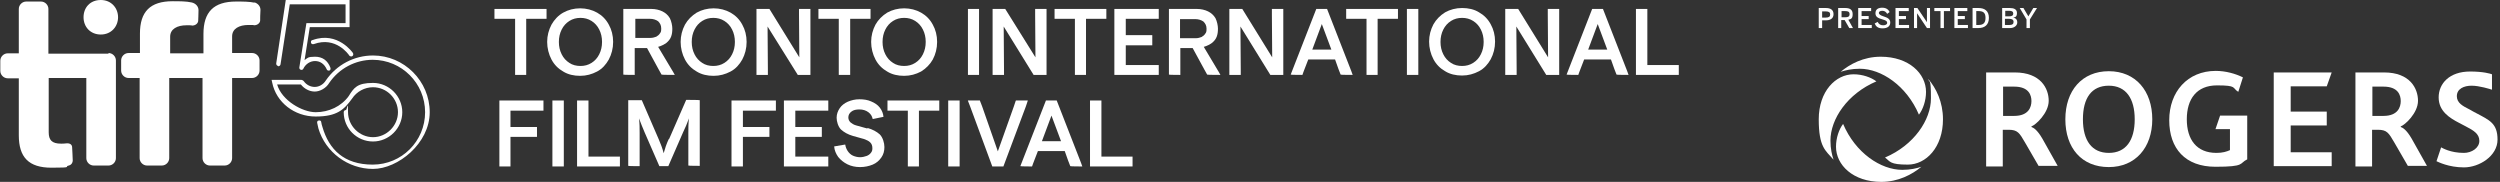 <?xml version="1.0" encoding="UTF-8"?>
<svg id="Layer_2" xmlns="http://www.w3.org/2000/svg" version="1.1" viewBox="0 0 811 59">
  <rect x="0" y="0" width="811" height="59" fill="#333333" stroke="none"/>
  <!-- Generator: Adobe Illustrator 29.4.0, SVG Export Plug-In . SVG Version: 2.1.0 Build 152)  -->
  <defs>
    <style>
      .st0 {
        fill: #fff;
      }
    </style>
  </defs>
  <g id="Layer_11" data-name="Layer_1">
    <g>
      <g>
        <g>
          <polygon class="st0" points="160.4 6.1 160.6 6.1 162.9 6.1 167.1 6.1 167.1 22.4 167.1 24.2 167.1 24.3 170.7 24.3 170.7 24.2 170.7 22.4 170.7 6.1 174.8 6.1 177.2 6.1 177.3 6.1 177.3 2.9 160.4 2.9 160.4 6.1"/>
          <path class="st0" d="M182.7,23.2c1.6,1,3.5,1.4,5.5,1.4s3.8-.5,5.5-1.4,2.9-2.3,3.8-3.9c.9-1.7,1.4-3.6,1.4-5.7s-.5-4-1.4-5.6c-.9-1.7-2.2-3-3.8-3.9s-3.5-1.4-5.5-1.4-3.9.5-5.5,1.4-2.9,2.3-3.8,3.9c-.9,1.7-1.4,3.6-1.4,5.6s.5,4,1.4,5.7c.9,1.7,2.2,3,3.8,3.9ZM182.2,9.6c.6-1.2,1.4-2.1,2.5-2.8,1.1-.7,2.3-1,3.6-1s2.5.3,3.6,1c1.1.7,1.9,1.6,2.5,2.8.6,1.2.9,2.5.9,4s-.3,2.8-.9,4c-.6,1.2-1.4,2.1-2.5,2.8-1.1.7-2.3,1-3.6,1s-2.6-.3-3.6-1c-1.1-.7-1.9-1.6-2.5-2.8-.6-1.2-.9-2.5-.9-4s.3-2.8.9-4Z"/>
          <path class="st0" d="M205.9,24.2v-8.6h4l3.7,6.8,1,1.8h0c0,.1,4.3.1,4.3.1h0c0-.1-1.1-1.9-1.1-1.9l-4.3-7.2c1.1-.3,2-.8,2.7-1.3.7-.6,1.2-1.2,1.5-2,.3-.8.4-1.6.4-2.6s-.3-2.4-.8-3.4c-.6-1-1.4-1.7-2.4-2.2-1-.5-2.3-.8-3.6-.8h-9.1v21.3h0c0,.1,3.7.1,3.7.1h0ZM205.9,6.1h4.9c1.1,0,2,.3,2.7.8.6.6,1,1.3,1,2.3s-.1,1.2-.4,1.6c-.3.5-.7.8-1.2,1.1-.5.2-1.2.4-1.9.4h-4.9v-6.2Z"/>
          <path class="st0" d="M240.8,19.3c.9-1.7,1.4-3.6,1.4-5.7s-.5-4-1.4-5.6c-.9-1.7-2.2-3-3.8-3.9s-3.5-1.4-5.5-1.4-3.9.5-5.5,1.4c-1.6,1-2.9,2.3-3.8,3.9-.9,1.7-1.4,3.6-1.4,5.6s.5,4,1.4,5.7c.9,1.7,2.2,3,3.8,3.9,1.6,1,3.5,1.4,5.5,1.4s3.8-.5,5.5-1.4,2.9-2.3,3.8-3.9ZM237.5,17.6c-.6,1.2-1.4,2.1-2.5,2.8-1.1.7-2.3,1-3.6,1s-2.6-.3-3.6-1c-1.1-.7-1.9-1.6-2.5-2.8-.6-1.2-.9-2.5-.9-4s.3-2.8.9-4c.6-1.2,1.4-2.1,2.5-2.8,1.1-.7,2.3-1,3.6-1s2.5.3,3.6,1c1.1.7,1.9,1.6,2.5,2.8.6,1.2.9,2.5.9,4s-.3,2.8-.9,4Z"/>
          <polygon class="st0" points="249.1 24.2 249.1 22.4 249 8.6 258.8 24.3 262.9 24.3 262.9 4.8 262.9 3 262.9 2.9 259.2 2.9 259.2 3 259.2 4.8 259.3 18.6 249.6 2.9 245.4 2.9 245.4 3 245.4 4.8 245.4 22.4 245.4 24.2 245.4 24.3 249.1 24.3 249.1 24.2"/>
          <polygon class="st0" points="268 6.1 272.1 6.1 272.1 22.4 272.1 24.2 272.1 24.3 275.8 24.3 275.8 24.2 275.8 22.4 275.8 6.1 279.9 6.1 282.3 6.1 282.4 6.1 282.4 2.9 265.5 2.9 265.5 6.1 265.6 6.1 268 6.1"/>
          <path class="st0" d="M298.8,23.2c1.6-1,2.9-2.3,3.8-3.9.9-1.7,1.4-3.6,1.4-5.7s-.5-4-1.4-5.6c-.9-1.7-2.2-3-3.8-3.9s-3.5-1.4-5.5-1.4-3.9.5-5.5,1.4c-1.6,1-2.9,2.3-3.8,3.9-.9,1.7-1.4,3.6-1.4,5.6s.5,4,1.4,5.7c.9,1.7,2.2,3,3.8,3.9,1.6,1,3.5,1.4,5.5,1.4s3.8-.5,5.5-1.4ZM289.7,20.4c-1.1-.7-1.9-1.6-2.5-2.8-.6-1.2-.9-2.5-.9-4s.3-2.8.9-4c.6-1.2,1.4-2.1,2.5-2.8,1.1-.7,2.3-1,3.6-1s2.5.3,3.6,1c1.1.7,1.9,1.6,2.5,2.8.6,1.2.9,2.5.9,4s-.3,2.8-.9,4c-.6,1.2-1.4,2.1-2.5,2.8-1.1.7-2.3,1-3.6,1s-2.6-.3-3.6-1Z"/>
          <polygon class="st0" points="317.6 24.2 317.6 22.4 317.6 4.8 317.6 3 317.6 2.9 314 2.9 314 3 314 4.8 314 22.4 314 24.2 314 24.3 317.6 24.3 317.6 24.2"/>
          <polygon class="st0" points="325.7 24.2 325.7 22.4 325.6 8.6 335.3 24.3 339.5 24.3 339.5 4.8 339.5 3 339.5 2.9 335.8 2.9 335.8 3 335.8 4.8 335.9 18.6 326.1 2.9 322 2.9 322 3 322 4.8 322 22.4 322 24.2 322 24.3 325.7 24.3 325.7 24.2"/>
          <polygon class="st0" points="358.8 6.1 358.9 6.1 358.9 2.9 342.1 2.9 342.1 6.1 342.2 6.1 344.5 6.1 348.7 6.1 348.7 22.4 348.7 24.2 348.7 24.3 352.3 24.3 352.3 24.2 352.3 22.4 352.3 6.1 356.4 6.1 358.8 6.1"/>
          <polygon class="st0" points="361.5 3 361.5 4.8 361.5 22.4 361.5 24.2 361.5 24.3 375.9 24.3 375.9 21.1 375.8 21.1 373.4 21.1 365.2 21.1 365.2 14.7 371.6 14.7 373.7 14.7 373.8 14.7 373.8 11.4 373.7 11.4 371.6 11.4 365.2 11.4 365.2 6.1 373.4 6.1 375.8 6.1 375.9 6.1 375.9 2.9 361.5 2.9 361.5 3"/>
          <path class="st0" d="M390.5,15.2c1.1-.3,2-.8,2.7-1.3.7-.6,1.2-1.2,1.5-2,.3-.8.4-1.6.4-2.6s-.3-2.4-.8-3.4c-.6-1-1.4-1.7-2.4-2.2-1-.5-2.3-.8-3.6-.8h-9.1v21.3h0c0,.1,3.7.1,3.7.1h0v-8.7h4l3.7,6.8,1,1.8h0c0,.1,4.3.1,4.3.1h0c0-.1-1.1-1.9-1.1-1.9l-4.3-7.2ZM387.7,12.4h-4.9v-6.2h4.9c1.1,0,2,.3,2.7.8.6.6,1,1.3,1,2.3s-.1,1.2-.4,1.6c-.3.5-.7.8-1.2,1.1-.5.2-1.2.4-1.9.4Z"/>
          <polygon class="st0" points="412.6 3 412.6 4.8 412.7 18.6 403 2.9 398.8 2.9 398.8 3 398.8 4.8 398.8 22.4 398.8 24.2 398.8 24.3 402.5 24.3 402.5 24.2 402.5 22.4 402.4 8.6 412.1 24.3 416.3 24.3 416.3 4.8 416.3 3 416.3 2.9 412.6 2.9 412.6 3"/>
          <path class="st0" d="M430.6,2.9h-3.6l-7.6,19.5-.7,1.8h0c0,.1,3.8.1,3.8.1h0c0-.1.7-1.9.7-1.9l1.2-3.1h8.7l1.1,3.1.7,1.8h0c0,.1,3.9.1,3.9.1h0c0-.1-.7-1.9-.7-1.9l-7.6-19.5ZM425.7,16.1l3.1-8.3,3.1,8.3h-6.2Z"/>
          <polygon class="st0" points="436.7 6.1 436.8 6.1 439.2 6.1 443.3 6.1 443.3 22.4 443.3 24.2 443.3 24.3 446.9 24.3 446.9 24.2 446.9 22.4 446.9 6.1 451 6.1 453.4 6.1 453.5 6.1 453.5 2.9 436.7 2.9 436.7 6.1"/>
          <polygon class="st0" points="456.4 3 456.4 4.8 456.4 22.4 456.4 24.2 456.4 24.3 460.1 24.3 460.1 24.2 460.1 22.4 460.1 4.8 460.1 3 460.1 2.9 456.4 2.9 456.4 3"/>
          <path class="st0" d="M479.8,4c-1.6-1-3.5-1.4-5.5-1.4s-3.9.5-5.5,1.4c-1.6,1-2.9,2.3-3.8,3.9-.9,1.7-1.4,3.6-1.4,5.6s.5,4,1.4,5.7c.9,1.7,2.2,3,3.8,3.9,1.6,1,3.5,1.4,5.5,1.4s3.8-.5,5.5-1.4,2.9-2.3,3.8-3.9c.9-1.7,1.4-3.6,1.4-5.7s-.5-4-1.4-5.6c-.9-1.7-2.2-3-3.8-3.9ZM480.4,17.6c-.6,1.2-1.4,2.1-2.5,2.8-1.1.7-2.3,1-3.6,1s-2.6-.3-3.6-1c-1.1-.7-1.9-1.6-2.5-2.8-.6-1.2-.9-2.5-.9-4s.3-2.8.9-4c.6-1.2,1.4-2.1,2.5-2.8,1.1-.7,2.3-1,3.6-1s2.5.3,3.6,1c1.1.7,1.9,1.6,2.5,2.8.6,1.2.9,2.5.9,4s-.3,2.8-.9,4Z"/>
          <polygon class="st0" points="502.1 3 502.1 4.8 502.2 18.6 492.5 2.9 488.3 2.9 488.3 3 488.3 4.8 488.3 22.4 488.3 24.2 488.3 24.3 492 24.3 492 24.2 492 22.4 491.9 8.6 501.6 24.3 505.8 24.3 505.8 4.8 505.8 3 505.8 2.9 502.1 2.9 502.1 3"/>
          <path class="st0" d="M520.1,2.9h-3.6l-7.6,19.5-.7,1.8h0c0,.1,3.8.1,3.8.1h0c0-.1.7-1.9.7-1.9l1.2-3.1h8.7l1.1,3.1.7,1.8h0c0,.1,3.9.1,3.9.1h0c0-.1-.7-1.9-.7-1.9l-7.6-19.5ZM515.2,16.1l3.1-8.3,3.1,8.3h-6.2Z"/>
          <polygon class="st0" points="544.4 21.1 542.1 21.1 534.4 21.1 534.4 4.8 534.4 3 534.4 2.9 530.7 2.9 530.7 3 530.7 4.8 530.7 22.4 530.7 24.2 530.7 24.3 544.6 24.3 544.6 21.1 544.4 21.1"/>
        </g>
        <g>
          <polygon class="st0" points="162 32.7 162 34.5 162 52.1 162 53.9 162 54 165.6 54 165.6 53.9 165.6 52.1 165.6 44.4 172 44.4 174.1 44.4 174.2 44.4 174.2 41.2 174.1 41.2 172 41.2 165.6 41.2 165.6 35.9 173.8 35.9 176.2 35.9 176.3 35.9 176.3 32.6 162 32.6 162 32.7"/>
          <polygon class="st0" points="179.2 32.7 179.2 34.5 179.2 52.1 179.2 53.9 179.2 54 182.9 54 182.9 53.9 182.9 52.1 182.9 34.5 182.9 32.7 182.9 32.6 179.2 32.6 179.2 32.7"/>
          <polygon class="st0" points="198.6 50.8 190.9 50.8 190.9 34.5 190.9 32.7 190.9 32.6 187.2 32.6 187.2 32.7 187.2 34.5 187.2 52.1 187.2 53.9 187.2 54 201.1 54 201.1 50.8 201 50.8 198.6 50.8"/>
          <path class="st0" d="M216.9,45.2c-.7,1.5-1.2,3-1.6,4.5-.4-1.6-1-3.1-1.6-4.5l-5.5-12.7h-4.4v21.3h0c0,.1,3.7.1,3.7.1h0v-10.6c0-1.6,0-3.2-.2-4.9.6,1.6,1.2,3.1,1.8,4.5l4.8,11h2.9l4.8-11c.7-1.4,1.3-2.9,1.9-4.5-.2,1.6-.2,3.3-.2,4.8v10.5h0c0,.1,3.7.1,3.7.1h0v-21.3h0c0-.1-4.4-.1-4.4-.1l-5.5,12.6Z"/>
          <polygon class="st0" points="237.3 32.7 237.3 34.5 237.3 52.1 237.3 53.9 237.3 54 241 54 241 53.9 241 52.1 241 44.4 247.4 44.4 249.5 44.4 249.6 44.4 249.6 41.2 249.5 41.2 247.4 41.2 241 41.2 241 35.9 249.2 35.9 251.6 35.9 251.7 35.9 251.7 32.6 237.3 32.6 237.3 32.7"/>
          <polygon class="st0" points="254.3 32.7 254.3 34.5 254.3 52.1 254.3 53.9 254.3 54 268.7 54 268.7 50.8 268.6 50.8 266.2 50.8 258 50.8 258 44.4 264.4 44.4 266.5 44.4 266.6 44.4 266.6 41.2 266.5 41.2 264.4 41.2 258 41.2 258 35.9 266.2 35.9 268.6 35.9 268.7 35.9 268.7 32.6 254.3 32.6 254.3 32.7"/>
          <path class="st0" d="M281.4,41.7l-3.6-1c-.8-.2-1.4-.6-1.9-1-.4-.4-.7-.9-.7-1.6s.3-1.4,1-1.9c.6-.5,1.5-.7,2.6-.7s2.1.3,2.9.9c.8.6,1.2,1.3,1.4,2.2h.1l3.4-.7c-.1-1.1-.5-2.1-1.2-3-.7-.9-1.6-1.5-2.8-2-1.1-.5-2.4-.7-3.8-.7s-2.6.3-3.8.8c-1.1.5-2,1.2-2.6,2.1-.6.9-1,1.9-1,3.1s.5,2.9,1.4,3.8c1,.9,2.2,1.6,3.9,2.1l3.6,1c.8.3,1.5.6,2,1.1.5.5.7,1.1.7,1.9s-.2,1.1-.5,1.5c-.3.4-.8.8-1.4,1-.6.2-1.3.4-2.1.4s-1.6-.2-2.3-.5-1.3-.9-1.7-1.5c-.4-.6-.7-1.3-.8-2.1h-.1l-3.5.6c.1,1.3.6,2.4,1.3,3.4.8,1,1.8,1.8,3,2.4,1.2.6,2.6.9,4.1.9s2.9-.3,4.1-.8,2.1-1.3,2.8-2.3c.7-1,1-2.1,1-3.4s-.5-3.1-1.5-4.1c-1-.9-2.3-1.6-4-2.1Z"/>
          <polygon class="st0" points="287.9 35.9 288 35.9 290.4 35.9 294.5 35.9 294.5 52.1 294.5 53.9 294.5 54 298.1 54 298.1 53.9 298.1 52.1 298.1 35.9 302.2 35.9 304.6 35.9 304.7 35.9 304.7 32.6 287.9 32.6 287.9 35.9"/>
          <polygon class="st0" points="307.6 32.7 307.6 34.5 307.6 52.1 307.6 53.9 307.6 54 311.3 54 311.3 53.9 311.3 52.1 311.3 34.5 311.3 32.7 311.3 32.6 307.6 32.6 307.6 32.7"/>
          <polygon class="st0" points="333.4 32.7 333.4 32.6 329.6 32.6 329.5 32.7 328.9 34.5 323.7 49.1 318.6 34.5 317.9 32.7 317.9 32.6 314 32.6 314 32.7 314.7 34.5 321.9 54 325.5 54 332.8 34.5 333.4 32.7"/>
          <path class="st0" d="M342.9,32.6h-3.6l-7.6,19.5-.7,1.8h0c0,.1,3.8.1,3.8.1h0c0-.1.7-1.9.7-1.9l1.2-3.1h8.7l1.1,3.1.7,1.8h0c0,.1,3.9.1,3.9.1h0c0-.1-.7-1.9-.7-1.9l-7.6-19.5ZM338,45.8l3.1-8.3,3.1,8.3h-6.2Z"/>
          <polygon class="st0" points="364.9 50.8 357.3 50.8 357.3 34.5 357.3 32.7 357.3 32.6 353.6 32.6 353.6 32.7 353.6 34.5 353.6 52.1 353.6 53.9 353.6 54 367.4 54 367.4 50.8 367.3 50.8 364.9 50.8"/>
        </g>
      </g>
      <g>
        <g>
          <path class="st0" d="M590,9.1V2.6h2.3c1.4,0,2.5.5,2.5,2s-1.2,2-2.5,2h-1.2v2.5h-1.1ZM591.1,5.7h1.2c1,0,1.4-.3,1.4-1s-.4-1-1.4-1h-1.2v2.1Z"/>
          <path class="st0" d="M596.3,9.1V2.6h2.3c1.6,0,2.4.6,2.4,2s-.5,1.6-1.4,1.8l1.5,2.7h-1.2l-1.5-2.6h-1.1v2.6h-1.1ZM597.4,5.6h1.2c.9,0,1.4-.2,1.4-1s-.5-1-1.4-1h-1.2v2Z"/>
          <polygon class="st0" points="602.8 9.1 602.8 2.6 607 2.6 607 3.6 603.9 3.6 603.9 5.2 606.2 5.2 606.2 6.2 603.9 6.2 603.9 8.1 607.2 8.1 607.2 9.1 602.8 9.1"/>
          <path class="st0" d="M608.2,7.6l.9-.5c.4.8,1,1.1,1.8,1.1s1.3-.3,1.3-.8-.4-.8-1.5-1.1c-1.3-.4-2.3-.7-2.3-2s.9-1.8,2.2-1.8,2,.6,2.4,1.4l-.8.6c-.4-.7-.9-1-1.6-1s-1.1.3-1.1.7.5.8,1.5,1.1c1.2.4,2.2.8,2.2,2s-.9,1.9-2.5,1.9-2.2-.7-2.6-1.7"/>
          <polygon class="st0" points="614.9 9.1 614.9 2.6 619.2 2.6 619.2 3.6 616 3.6 616 5.2 618.3 5.2 618.3 6.2 616 6.2 616 8.1 619.3 8.1 619.3 9.1 614.9 9.1"/>
          <polygon class="st0" points="620.9 9.1 620.9 2.6 622 2.6 625.1 7.2 625.1 7.2 625.1 2.6 626.1 2.6 626.1 9.1 625.1 9.1 621.9 4.3 621.9 4.3 621.9 9.1 620.9 9.1"/>
          <polygon class="st0" points="629.5 9.1 629.5 3.6 627.5 3.6 627.5 2.6 632.6 2.6 632.6 3.6 630.6 3.6 630.6 9.1 629.5 9.1"/>
          <polygon class="st0" points="634 9.1 634 2.6 638.2 2.6 638.2 3.6 635.1 3.6 635.1 5.2 637.4 5.2 637.4 6.2 635.1 6.2 635.1 8.1 638.4 8.1 638.4 9.1 634 9.1"/>
          <path class="st0" d="M639.9,9.1V2.6h1.9c2,0,3.4.9,3.4,3.2s-1.4,3.3-3.4,3.3h-1.9ZM641,8.1h.9c1.5,0,2.2-.7,2.2-2.3s-.7-2.2-2.2-2.2h-.8v4.5Z"/>
          <path class="st0" d="M649.5,9.1V2.6h2.5c1.3,0,2.3.4,2.3,1.6s-.5,1.4-1.2,1.5h0c.8.2,1.3.6,1.3,1.6s-1,1.8-2.3,1.8h-2.6ZM650.5,5.3h1.3c.9,0,1.3-.3,1.3-.9s-.4-.9-1.3-.9h-1.3v1.8ZM650.5,8.1h1.4c.9,0,1.3-.3,1.3-1s-.5-1-1.5-1h-1.3v1.9Z"/>
          <polygon class="st0" points="657.4 9.1 657.4 6.3 655.2 2.6 656.4 2.6 658 5.3 659.6 2.6 660.8 2.6 658.5 6.3 658.5 9.1 657.4 9.1"/>
        </g>
        <g>
          <path class="st0" d="M623.3,54.1c-1.5.5-3.6,1-6.2,1-7,0-15.2-5.5-19.2-14.9-1.3,1.7-2.3,4.5-2.3,7.4,0,5.9,5.5,11.4,14.7,11.4,5.5,0,10-2.4,13-4.9M594.8,51.8c-.5-1.5-1-3.5-1-6.2,0-7,5.5-15.2,14.9-19.2-1.7-1.3-4.5-2.3-7.4-2.3-5.8,0-11.3,5.5-11.3,14.6s2.2,10.1,4.8,13.1M597.1,23.3c1.5-.5,3.6-1,6.2-1,7,0,15.2,5.5,19.2,14.9,1.3-1.7,2.3-4.5,2.3-7.4,0-5.9-5.5-11.4-14.7-11.4-5.6,0-10,2.4-13,4.9M625.5,25.6c2.6,3,4.8,7.5,4.8,13.1,0,9.1-5.5,14.7-11.4,14.7s-5.7-1-7.4-2.3c9.4-4,14.9-12.2,14.9-19.2s-.5-4.8-.9-6.3"/>
          <path class="st0" d="M692.5,38.7c0-6.7-2.8-10.9-8.4-10.9s-8.4,4-8.4,10.9,2.9,10.9,8.4,10.9c5.5,0,8.4-4,8.4-10.9M670,38.7c0-9.3,5.4-15.6,14.1-15.6s14.1,6.4,14.1,15.6-5.5,15.5-14.1,15.5c-8.8,0-14.1-6.2-14.1-15.5"/>
          <polygon class="st0" points="737.6 23.5 737.6 53.9 756.4 53.9 756.4 49.4 743.1 49.4 743.1 40.7 754.8 40.7 754.8 36.2 743.1 36.2 743.1 28 754.8 28 756.4 23.5 737.6 23.5"/>
          <path class="st0" d="M720.2,37.5l-1.5,4.4h4.7v6.8c-1.1.5-2.4.9-4.4.9-6.4,0-9.6-4.3-9.6-10.9s3.2-11,9.8-11,4.8.8,6.9,2.1l1.5-4.7c-2.4-1.2-5.6-2.1-8.8-2.1-9.2,0-15.1,6.8-15.1,16s5.2,15.1,15,15.1,7.6-1.1,10.3-2.4v-14.2h-8.7Z"/>
          <path class="st0" d="M653.4,37.6c4.7,0,5.6-2.9,5.6-4.8s-.8-4.7-5.6-4.7h-3.6v9.5h3.6ZM644.4,23.5h9.2c8.4,0,11,5.2,11,9.2s-4.3,7.9-5.6,8.3v.2c.6.2,1.8.8,3.5,3.7l5,8.9h-6.2l-4.4-7.6c-1.8-3.1-2.4-4.1-5.3-4.1h-1.9v11.9h-5.4v-30.5"/>
          <path class="st0" d="M773.2,37.6c4.7,0,5.6-2.9,5.6-4.8s-.8-4.7-5.6-4.7h-3.6v9.5h3.6ZM764.2,23.5h9.2c8.4,0,11,5.2,11,9.2s-4.3,7.9-5.6,8.3v.2c.6.2,1.8.8,3.5,3.7l5,8.9h-6.2l-4.4-7.6c-1.8-3.1-2.4-4.1-5.3-4.1h-1.9v11.9h-5.4v-30.5"/>
          <path class="st0" d="M797,31.2c0-2.4,2.3-3.4,4.8-3.4s6,1.1,6.6,1.3v-5c-.5-.2-2.8-.9-7.1-.9-6.7,0-10.2,3.9-10.2,8.4s3.6,6.7,6.7,8.3c.7.4,1.5.8,2.1,1.1,2.5,1.3,4.4,2.4,4.4,4.7s-2.5,3.9-5,3.9c-4.4,0-7-1.6-7.4-1.8l-1.5,4.5c.5.2,3.9,2,8.9,2s10.9-3.7,10.9-9-2.6-6.3-6.9-8.6c-.8-.4-1.3-.7-2-1.1-2.4-1.2-4.3-2.2-4.3-4.4"/>
        </g>
      </g>
      <g>
        <path class="st0" d="M35.2,17.4H15.7V2.9c0-1.3-1.1-2.4-2.4-2.4h-4.8c-1.3,0-2.4,1.1-2.4,2.4v14.4h-3.6c-1.3,0-2.4,1.1-2.4,2.4v3.3c0,1.3,1.1,2.4,2.4,2.4h3.6v18.5c0,7.1,3.2,10.5,10.6,10.5s3.9-.3,5.6-.7c.9-.2,1.3-1,1.3-1.6,0-1.5-.2-3.6-.2-4.3s-.5-1.4-1.8-1.3c-.9.1-1.1.1-1.8.1-3,0-4-1.2-4-3.7v-17.6h12.2v26c0,1.3,1.1,2.4,2.4,2.4h4.8c1.3,0,2.4-1.1,2.4-2.4v-31.7c0-1.3-1.1-2.4-2.4-2.4Z"/>
        <path class="st0" d="M32.7,0c-3.5,0-5.6,2.5-5.6,5.6s2.2,5.6,5.6,5.6,5.6-2.6,5.6-5.6-2.2-5.6-5.6-5.6Z"/>
        <path class="st0" d="M82.7.9c-1.7-.4-4-.4-6.1-.4-7.3,0-10.6,3.4-10.6,10.5v6.3h-10.8v-5.4c0-2.5,2.3-3.7,5.3-3.7s1,0,1.8.1c1.3,0,2-.9,2-1.6s.1-1.7.1-3.4c0-1.2-.9-2.2-2.2-2.5-1.7-.4-4.1-.4-6.2-.4-7.3,0-10.6,3.4-10.6,10.5v6.3h-3.7c-1.3,0-2.4,1.1-2.4,2.4v3.3c0,1.3,1.1,2.4,2.4,2.4h3.6v26c0,1.3,1.1,2.4,2.4,2.4h4.8c1.3,0,2.4-1.1,2.4-2.4v-26h10.8v26c0,1.3,1.1,2.4,2.4,2.4h4.8c1.3,0,2.4-1.1,2.4-2.4v-26h6.5c1.3,0,2.4-1.1,2.4-2.4v-3.3c0-1.3-1.1-2.4-2.4-2.4h-6.5v-5.4c0-2.5,2.3-3.7,5.3-3.7s1,0,1.8.1c1.3,0,2-.9,2-1.6s0-1.7.1-3.4c0-1.2-.9-2.2-2.2-2.5Z"/>
        <path class="st0" d="M90.2,21.5c.4,0,.7-.2.8-.6l3-19.5h18.1v6.1h-12.7l-2.3,14.4c0,.3.1.6.4.7,0,0,0,0,0,0,.3.2.8,0,.9-.3.7-1.5,2.2-2.5,3.8-2.5s3,.9,3.8,2.7c.1.3.4.4.6.4s.2,0,.2,0c.4-.1.5-.5.4-.9-.9-2.4-2.6-3.6-5-3.6s-2.4.4-3.4,1.1l1.7-10.7h12.9V0h-20.7l-3.1,20.6c0,.4.2.7.6.8Z"/>
        <path class="st0" d="M101.3,13c-.4.1-.5.5-.4.9.1.4.5.5.9.4,7.2-2.6,11.3,3.4,11.5,3.7.1.2.4.3.6.3s.3,0,.4-.1c.3-.2.4-.6.2-1,0,0-4.9-7.2-13.1-4.2Z"/>
        <path class="st0" d="M121,18c-6.1,0-11.8,3-15.3,8.1,0,0,0,0,0,0,0,0,0,0,0,0-.8,1.3-2.2,2.1-3.6,2.1s-2.7-.7-3.5-1.8c-.2-.3-.6-.5-1-.5h-8.5s-1,0-1,0l.2.9c1.3,6.4,7.2,11,14.1,11s9.2-2.2,11.8-5.8c0,0,0,0,0,0,0,0,0,0,0,0,1.5-2.3,4.1-3.7,6.8-3.7,4.5,0,8.1,3.7,8.1,8.1s-3.7,8.1-8.1,8.1-8.1-3.7-8.1-8.1-.3-.7-.7-.7-.7.3-.7.7c0,5.3,4.3,9.5,9.5,9.5s9.5-4.3,9.5-9.5-4.3-9.5-9.5-9.5-6.2,1.6-7.9,4.3c-2.4,3.3-6.4,5.2-10.7,5.2s-11-3.8-12.5-9h7.7c1.1,1.4,2.8,2.3,4.5,2.3s3.7-1.1,4.7-2.8c3.2-4.7,8.5-7.5,14.1-7.5,9.4,0,17,7.6,17,17s-7.6,17-17,17-14.2-5-16.3-12.2c-.2-.5-.3-1.1-.4-1.6,0-.4-.4-.6-.8-.5-.4,0-.6.4-.5.8.1.6.3,1.2.4,1.8,2.3,7.7,9.6,13.1,17.7,13.1s18.4-8.3,18.4-18.4-8.3-18.4-18.4-18.4Z"/>
      </g>
    </g>
  </g>
</svg>